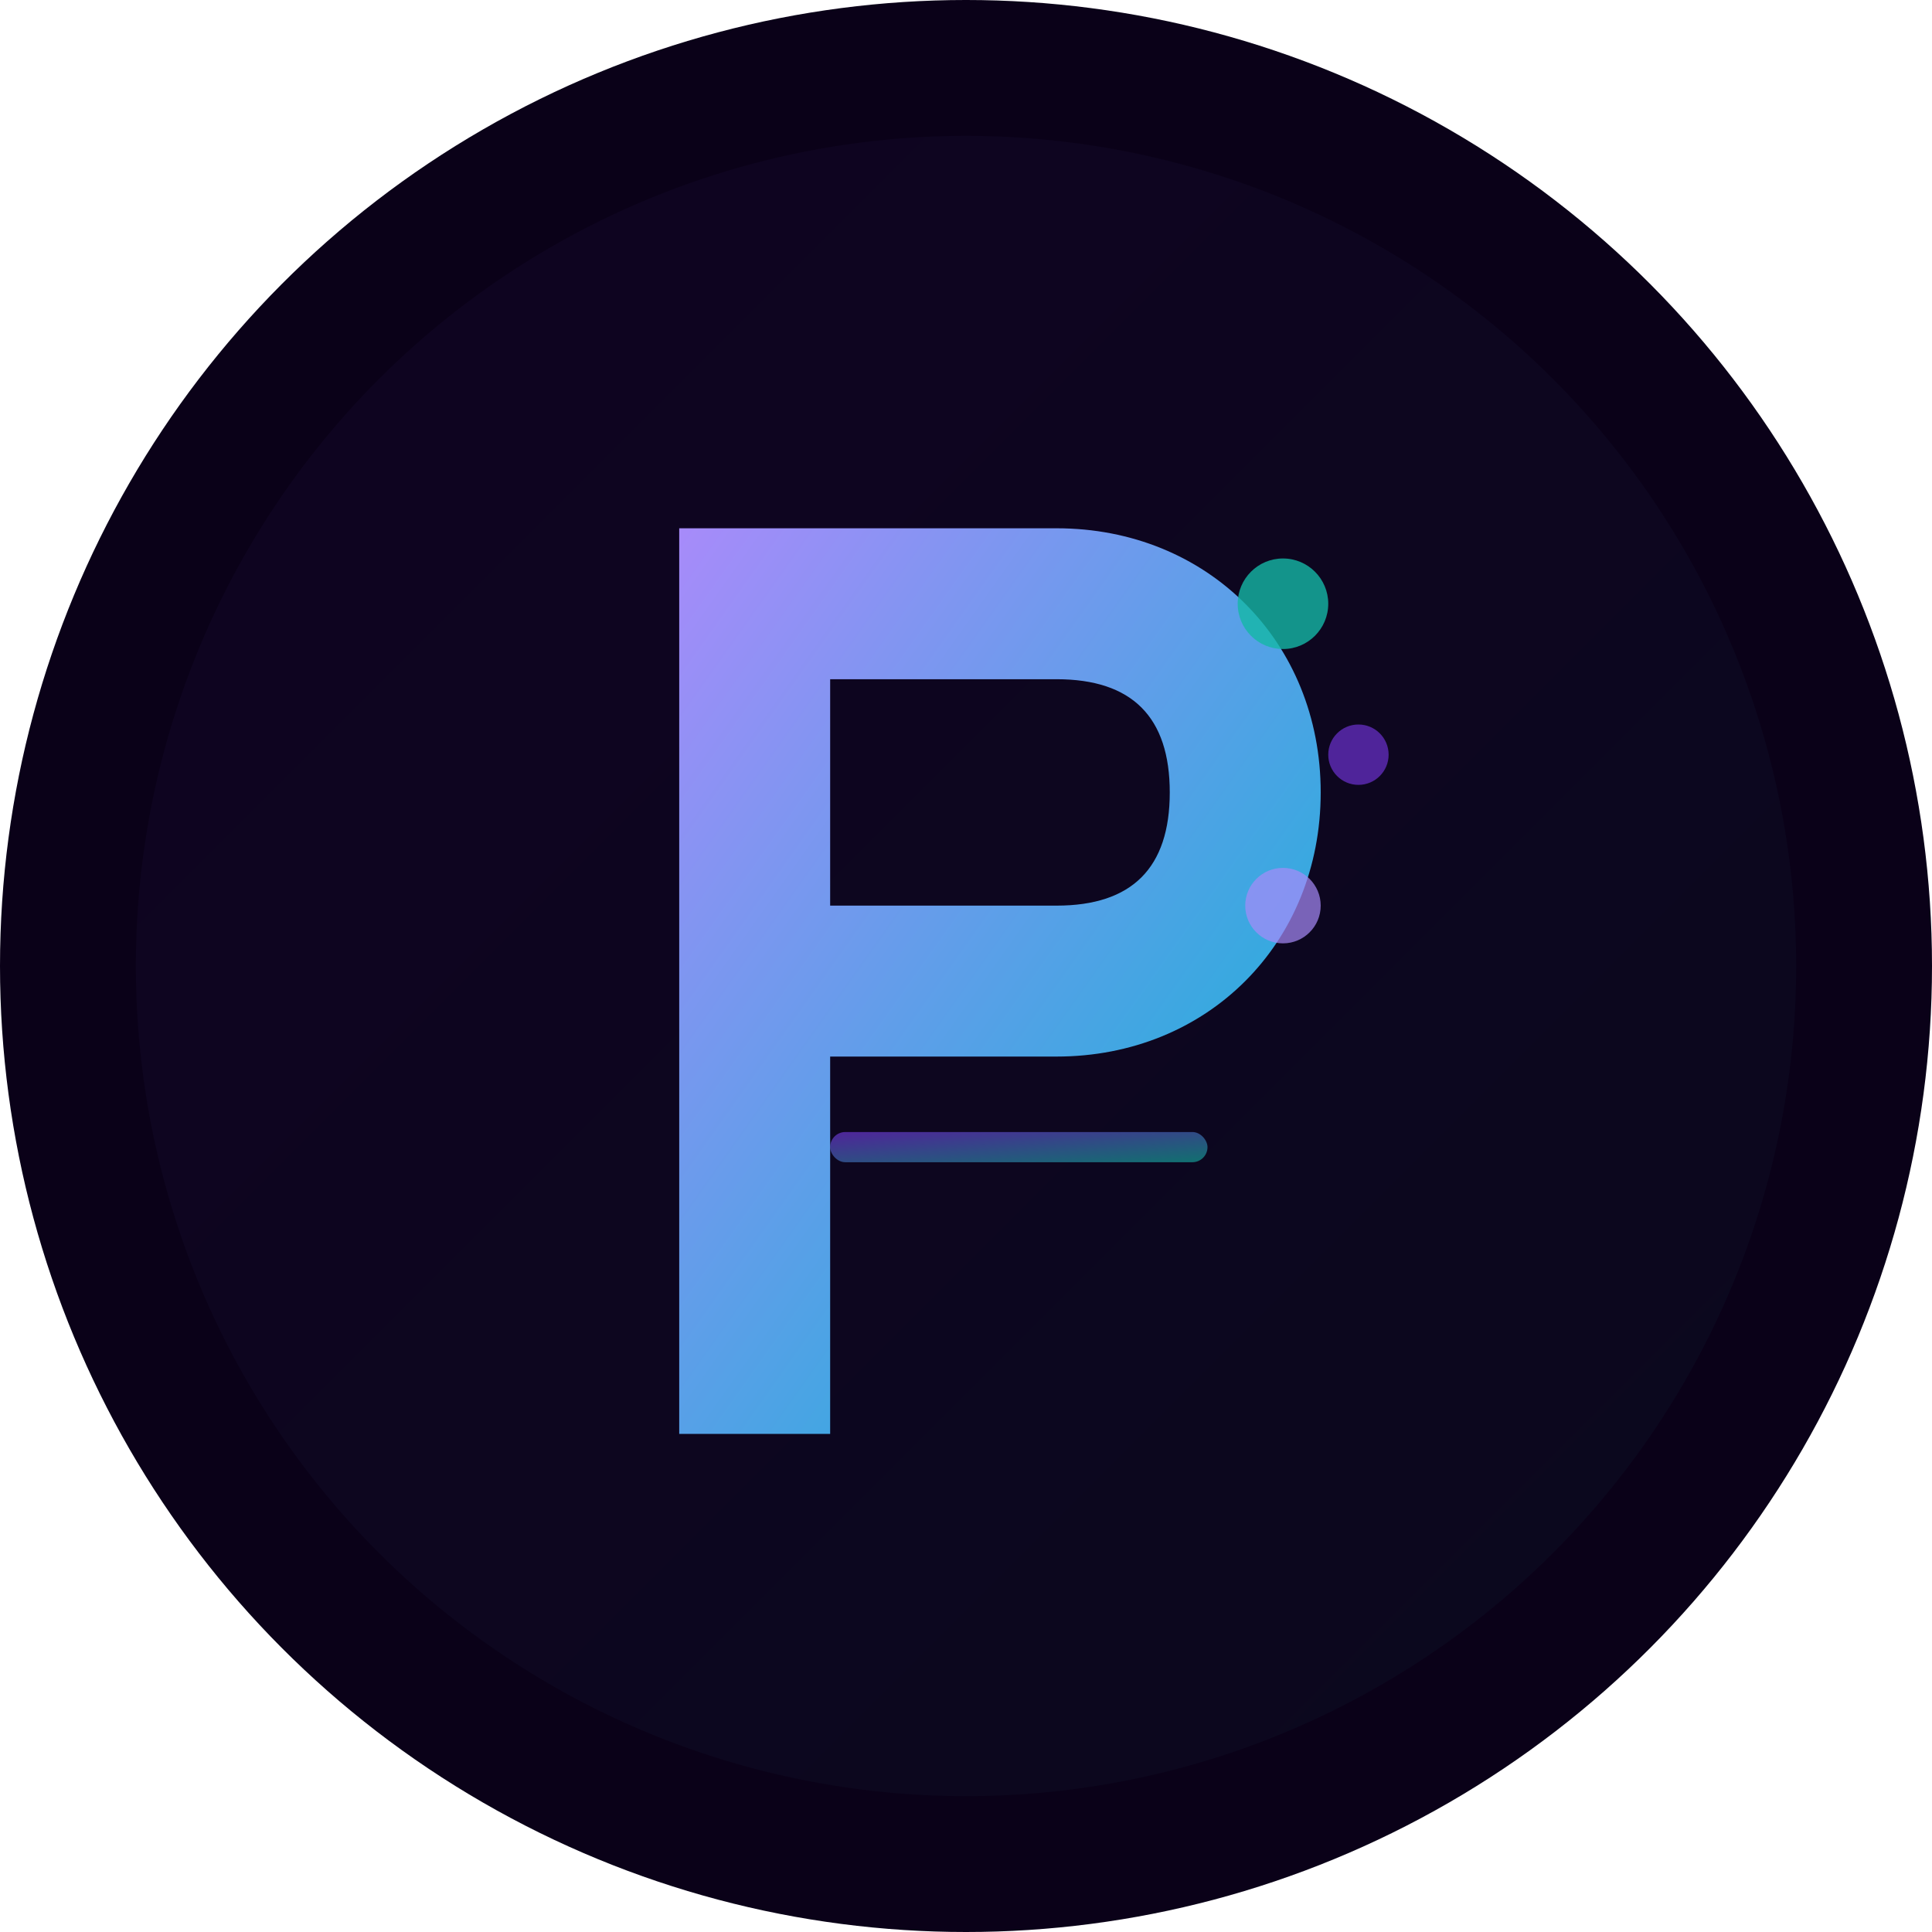<svg width="512" height="512" viewBox="0 0 512 512" fill="none" xmlns="http://www.w3.org/2000/svg">
  <!-- Background Circle with Gradient -->
  <defs>
    <linearGradient id="grad1" x1="0%" y1="0%" x2="100%" y2="100%">
      <stop offset="0%" style="stop-color:#7C3AED;stop-opacity:1" />
      <stop offset="100%" style="stop-color:#14B8A6;stop-opacity:1" />
    </linearGradient>
    <linearGradient id="grad2" x1="0%" y1="0%" x2="100%" y2="100%">
      <stop offset="0%" style="stop-color:#A78BFA;stop-opacity:1" />
      <stop offset="100%" style="stop-color:#06B6D4;stop-opacity:1" />
    </linearGradient>
    <filter id="glow">
      <feGaussianBlur stdDeviation="4" result="coloredBlur"/>
      <feMerge>
        <feMergeNode in="coloredBlur"/>
        <feMergeNode in="SourceGraphic"/>
      </feMerge>
    </filter>
  </defs>
  
  <!-- Background -->
  <circle cx="256" cy="256" r="256" fill="#0A0118"/>
  
  <!-- Outer Glow Circle -->
  <circle cx="256" cy="256" r="220" fill="url(#grad1)" opacity="0.2" filter="url(#glow)"/>
  
  <!-- Main Symbol - Stylized "P" -->
  <path d="M 180 140 L 280 140 C 320 140 350 170 350 210 C 350 250 320 280 280 280 L 220 280 L 220 380 L 180 380 Z M 220 180 L 220 240 L 280 240 C 300 240 310 230 310 210 C 310 190 300 180 280 180 Z" fill="url(#grad2)" filter="url(#glow)"/>
  
  <!-- Accent Line -->
  <rect x="220" y="300" width="100" height="8" rx="4" fill="url(#grad1)" opacity="0.6"/>
  
  <!-- Decorative Dots -->
  <circle cx="340" cy="160" r="12" fill="#14B8A6" opacity="0.8"/>
  <circle cx="360" cy="200" r="8" fill="#7C3AED" opacity="0.6"/>
  <circle cx="340" cy="240" r="10" fill="#A78BFA" opacity="0.7"/>
</svg>

